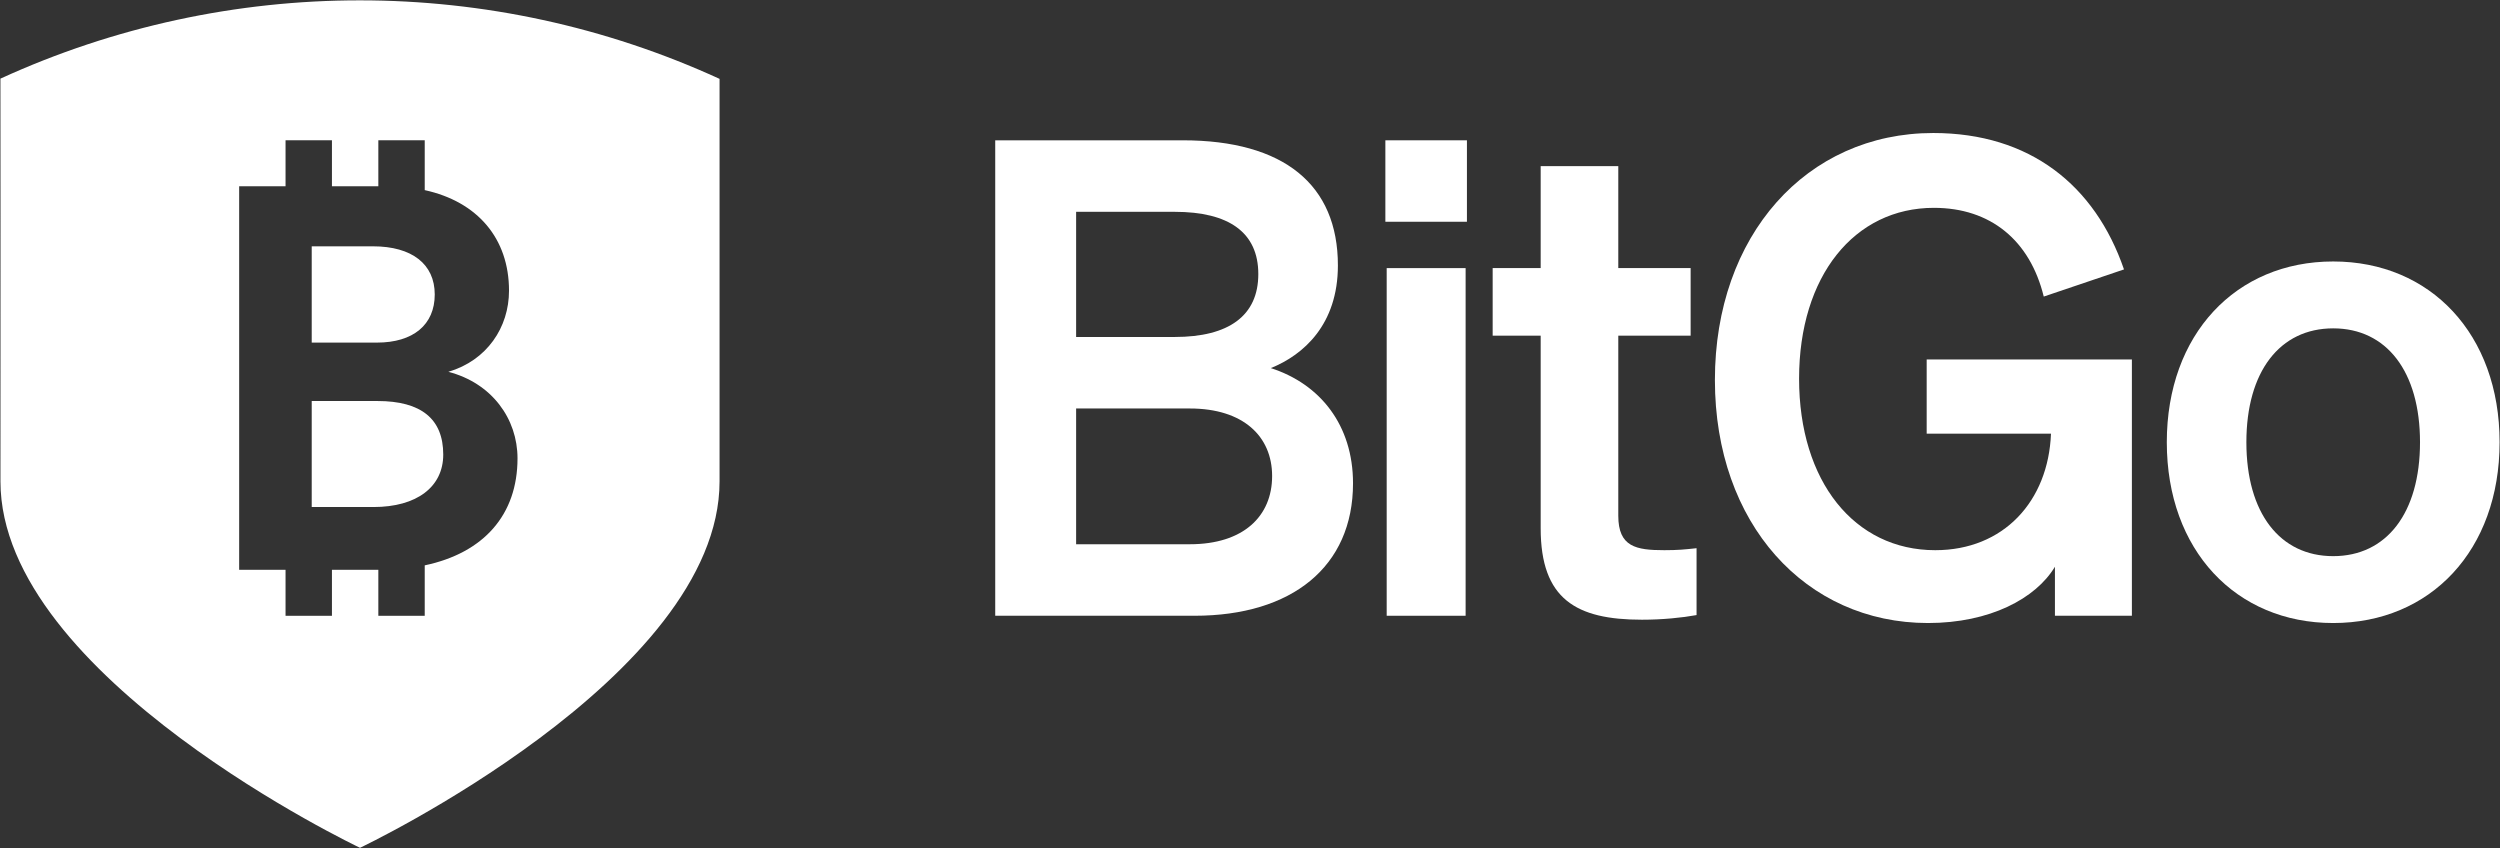 <?xml version="1.0" encoding="UTF-8"?>
<svg xmlns="http://www.w3.org/2000/svg" width="2832" height="961" viewBox="0 0 2832 961" fill="none">
  <rect x="0" y="0" width="2832" height="961" fill="#333333" stroke="none"/>
  <g clip-path="url(#clip0_1453_73)">
    <path d="M2831.54 500.981C2831.54 623.252 2753.31 705.765 2643.05 705.765C2532.78 705.765 2454.55 623.252 2454.55 500.981C2454.55 378.711 2532.78 296.197 2643.05 296.197C2753.31 296.197 2831.54 378.711 2831.54 500.981ZM2544.7 500.981C2544.7 581.245 2582.7 630.003 2643.05 630.003C2703.4 630.003 2741.39 581.245 2741.39 500.981C2741.39 420.718 2703.4 371.96 2643.05 371.96C2582.7 371.96 2544.7 420.718 2544.7 500.981Z" fill="white"></path>
    <path d="M2327.83 697.516V642.007C2306.22 678.013 2254.07 705.767 2184.03 705.767C2045.45 705.767 1942.64 593.248 1942.64 430.471C1942.64 266.944 2046.2 150.674 2189.99 150.674C2299.52 150.674 2373.28 209.934 2406.06 305.2L2315.16 335.955C2299.52 272.195 2254.81 235.438 2190.74 235.438C2100.59 235.438 2038 312.701 2038 428.971C2038 545.24 2100.59 623.253 2192.23 623.253C2269.72 623.253 2320.38 567.744 2323.36 491.231H2182.54V407.217H2415V697.516H2327.83Z" fill="white"></path>
    <path d="M1745.28 598.495V380.208H1690.89V303.696H1745.28V188.176H1833.2V303.696H1915.15V380.208H1833.2V584.242C1833.2 619.498 1853.31 623.249 1885.35 623.249C1900.25 623.249 1908.45 622.499 1921.86 620.999V696.761C1905.47 699.762 1883.11 702.012 1860.02 702.012C1785.51 702.012 1745.28 678.758 1745.28 598.495Z" fill="white"></path>
    <path d="M1569.35 251.205V158.939H1661.74V251.205H1569.35ZM1660.25 303.714V697.529H1570.84V303.714H1660.25Z" fill="white"></path>
    <path d="M1127.39 697.529V158.939H1339.73C1454.47 158.939 1515.57 209.198 1515.57 300.713C1515.57 367.474 1476.82 401.98 1439.57 416.983C1495.45 434.986 1532.7 481.493 1532.7 547.504C1532.7 642.02 1463.41 697.529 1353.14 697.529H1127.39ZM1219.03 381.727H1330.79C1391.89 381.727 1425.41 357.723 1425.41 310.465C1425.41 263.207 1391.89 239.953 1330.79 239.953H1219.03V381.727ZM1219.03 462.74V616.516H1347.93C1408.28 616.516 1441.06 585.011 1441.06 539.253C1441.06 494.245 1408.28 462.74 1347.93 462.74H1219.03Z" fill="white"></path>
    <path fill-rule="evenodd" clip-rule="evenodd" d="M815.112 545.312C815.112 767.212 407.818 960.393 407.818 960.393C407.818 960.393 0.519 767.212 0.519 545.312C0.519 487.69 0.543 436.822 0.565 388.187C0.61 291.495 0.65 203.631 0.494 89.073C259.121 -29.272 556.548 -29.149 815.112 89.332V545.312ZM376.022 158.898H323.468V211.021H270.914V645.444H323.468V697.581H376.022V645.444H428.577V697.581H481.131V640.434C547.906 626.355 586.24 583.238 586.24 519.222C586.24 474.493 557.341 434.053 507.89 421.186C551.561 408.319 576.607 370.942 576.607 329.277C576.607 269.993 540.769 228.422 481.131 215.375V158.898H428.577V211.021H376.022V158.898ZM422.476 279.033C466.789 279.033 492.477 299.253 492.477 333.566C492.477 367.879 468.073 388.099 426.971 388.099H353.117V279.033H422.476ZM427.614 454.273C477.064 454.273 502.11 474.493 502.11 514.933C502.11 551.697 471.926 574.367 423.118 574.367H353.117V454.273H427.614Z" fill="white"></path>
  </g>
  <defs>
    <clipPath id="clip0_1453_73">
      <rect width="2832" height="961" fill="white"></rect>
    </clipPath>
  </defs>
</svg>
